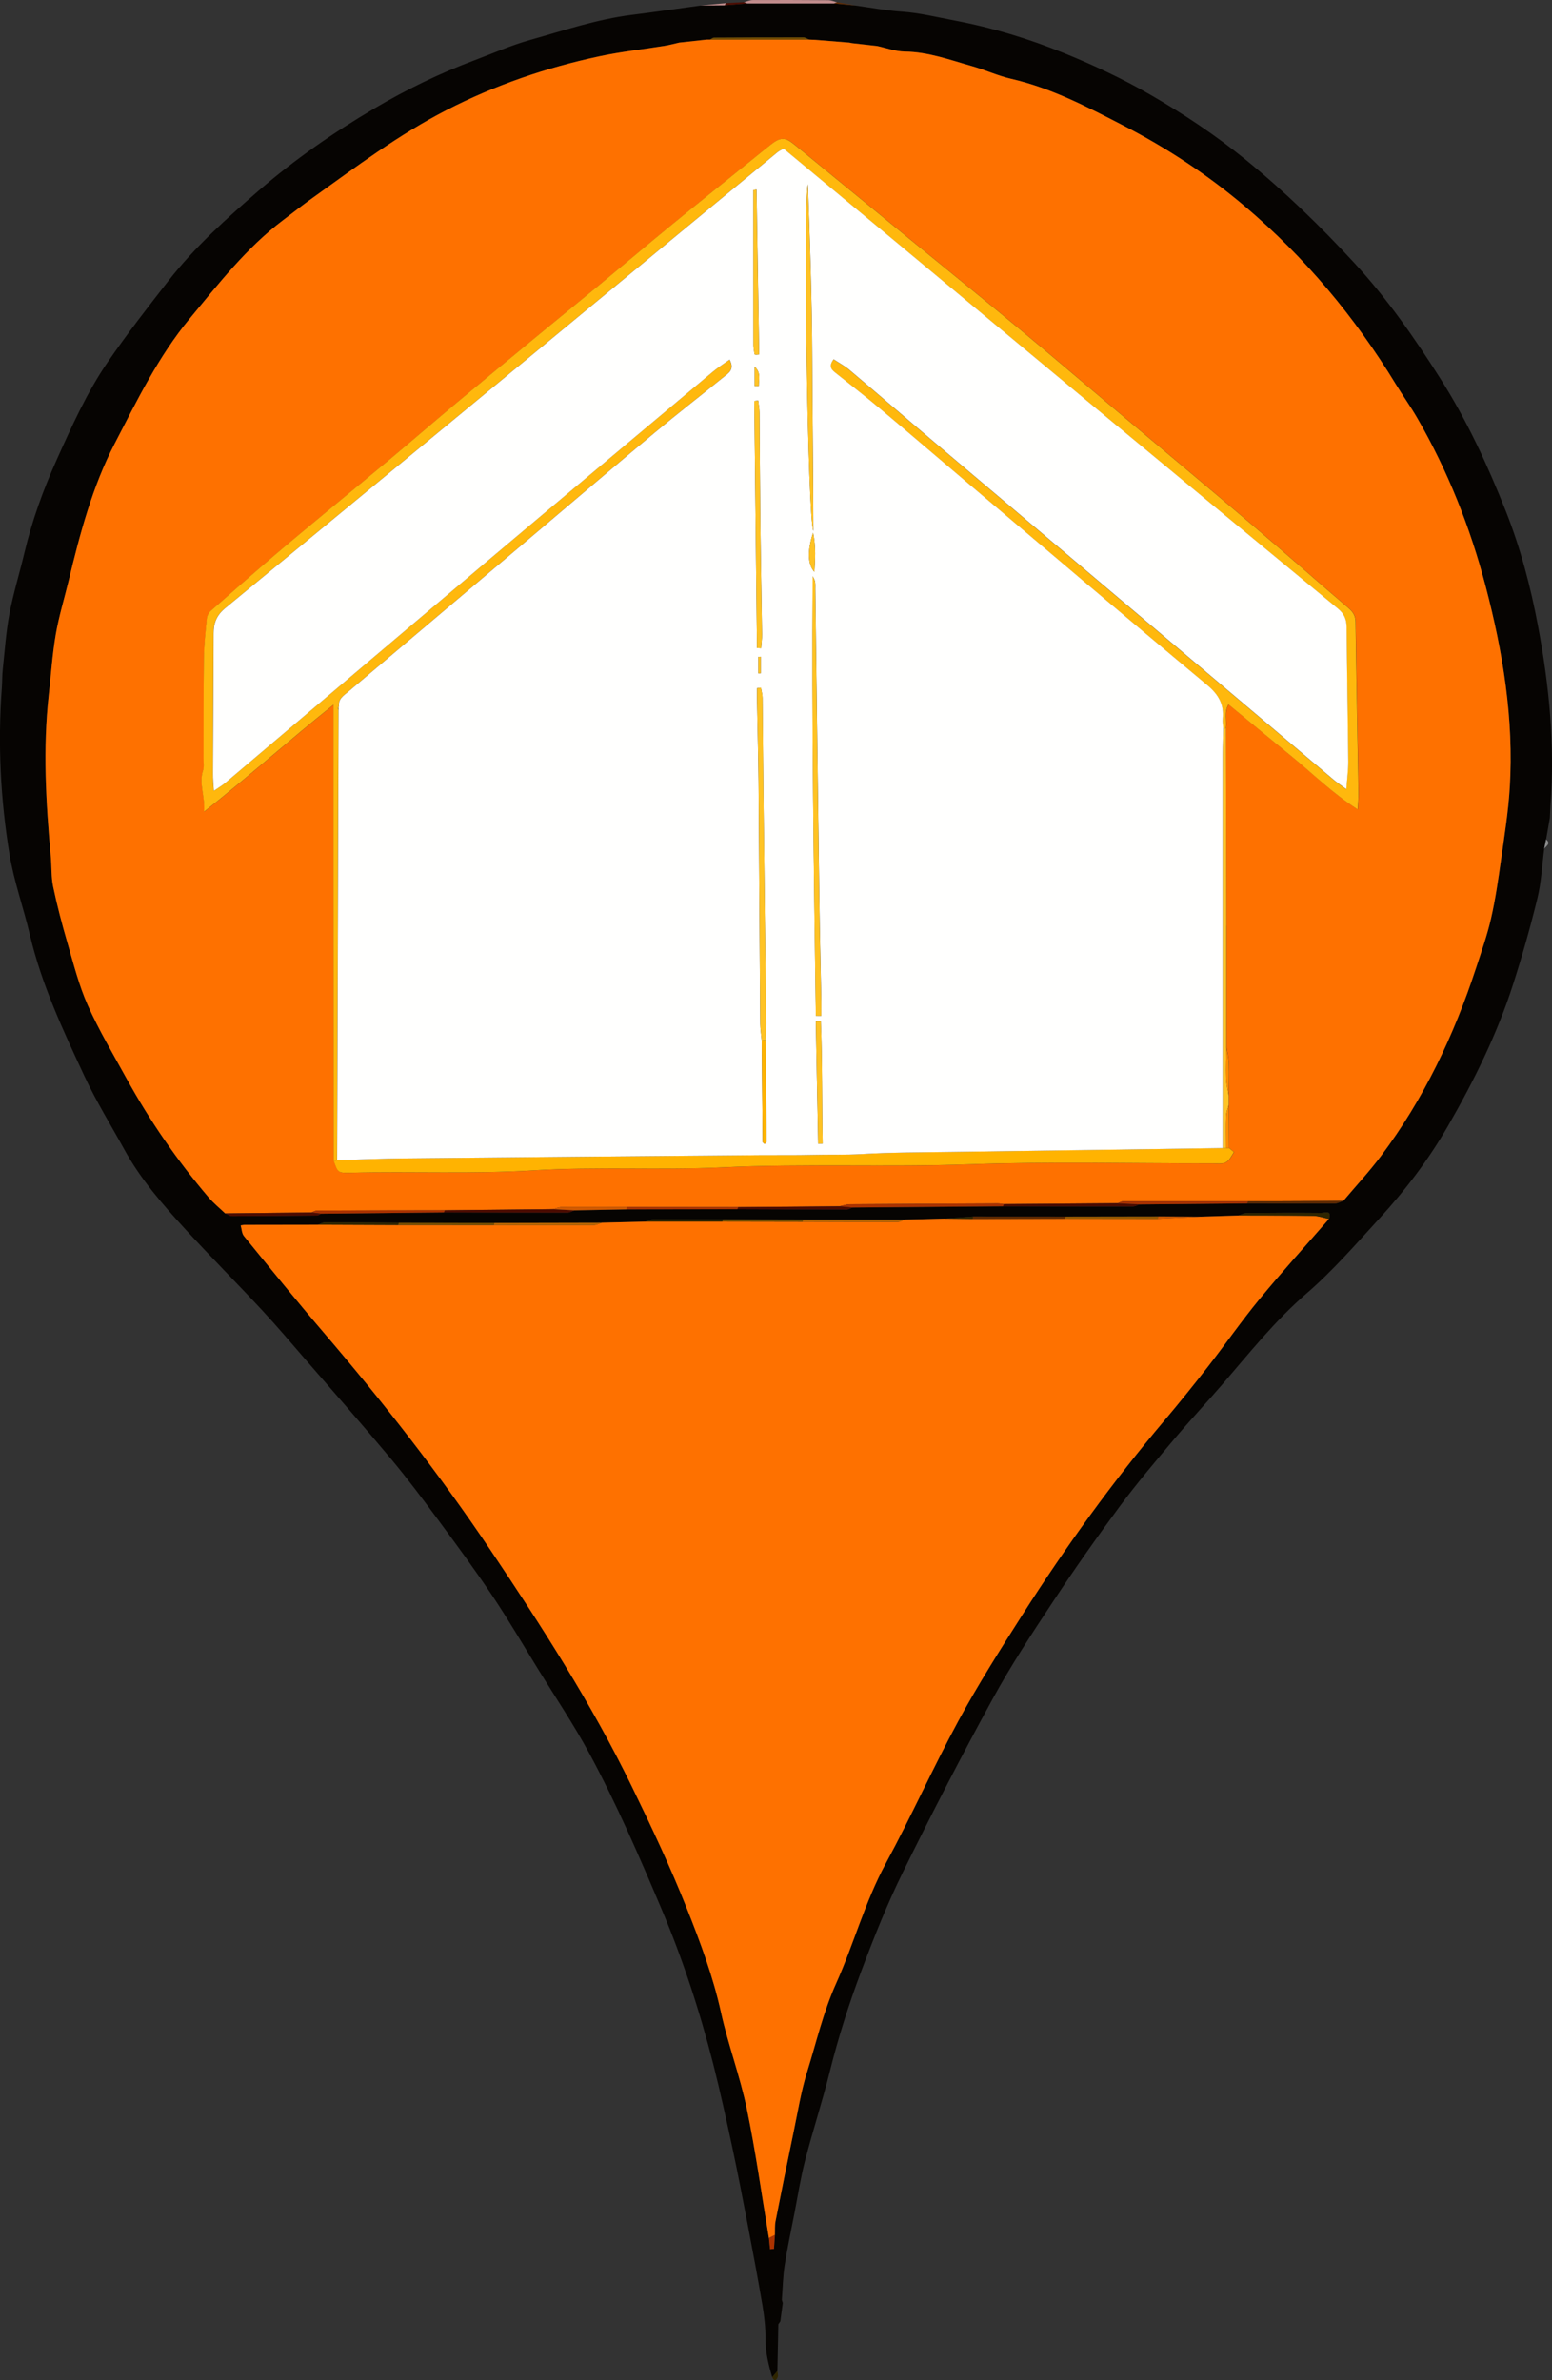 <?xml version="1.0" encoding="UTF-8"?>
<svg id="Layer_2" data-name="Layer 2" xmlns="http://www.w3.org/2000/svg" viewBox="0 0 547.81 840.18">
  <rect x="0" y="0" width="547.81" height="840.18" fill="#333333" stroke="none"/>
  <defs>
    <style>
      .cls-1 {
        fill: #060402;
      }

      .cls-2 {
        fill: #fffffe;
      }

      .cls-3 {
        fill: #ffd772;
      }

      .cls-4 {
        fill: #ffb301;
      }

      .cls-5 {
        fill: #ffb80d;
      }

      .cls-6 {
        fill: #ffc223;
      }

      .cls-7 {
        fill: #ffc325;
      }

      .cls-8 {
        fill: #fe7100;
      }

      .cls-9 {
        fill: #ff8b01;
      }

      .cls-10 {
        fill: #985a00;
      }

      .cls-11 {
        fill: #b66400;
      }

      .cls-12 {
        fill: #8c8d8d;
      }

      .cls-13 {
        fill: #aa3200;
      }

      .cls-14 {
        fill: #c18c8c;
      }

      .cls-15 {
        fill: #d25a00;
      }

      .cls-16 {
        fill: #724c00;
      }

      .cls-17 {
        fill: #2f2500;
      }

      .cls-18 {
        fill: #4c0b00;
      }

      .cls-19 {
        fill: #612a00;
      }
    </style>
  </defs>
  <g id="Layer_1-2" data-name="Layer 1">
    <g>
      <path class="cls-1" d="m272.57,839.11c-1.33-4.43-2.4-8.85-2.37-13.57.02-3.91-.41-7.86-1.06-11.72-1.63-9.63-3.45-19.22-5.28-28.82-1.72-9-3.45-18-5.37-26.95-2.11-9.84-4.26-19.69-6.74-29.45-4.78-18.77-10.78-37.11-18.36-54.99-7.85-18.53-15.82-36.99-25.38-54.69-5.51-10.21-12.02-19.87-18.11-29.76-5.35-8.68-10.5-17.49-16.17-25.95-6.08-9.07-12.56-17.89-19.05-26.67-5.4-7.31-10.85-14.6-16.67-21.57-9.81-11.74-19.92-23.22-29.94-34.79-5.19-5.99-10.32-12.05-15.72-17.86-8.88-9.54-18.09-18.78-26.9-28.38-7.97-8.7-15.75-17.6-21.49-28.03-4.75-8.64-9.97-17.06-14.13-25.98-7.57-16.23-15.2-32.48-19.32-50.08-2.22-9.46-5.58-18.7-7.15-28.24-3.19-19.45-4.18-39.11-2.71-58.83.16-2.17.09-4.36.33-6.52.7-6.55,1.13-13.15,2.35-19.6,1.38-7.26,3.59-14.37,5.3-21.58,2.69-11.33,6.62-22.19,11.39-32.81,5.33-11.85,10.64-23.74,18-34.46,6.78-9.86,14.13-19.34,21.5-28.78,9.27-11.87,20.48-21.95,31.79-31.74,12.65-10.95,26.41-20.51,40.88-29.04,11.28-6.65,22.94-12.34,35.17-16.93,6.54-2.46,12.98-5.32,19.69-7.2,11.89-3.34,23.63-7.33,35.98-8.88,8.09-1.01,16.16-2.19,24.24-3.29,2.86-.03,5.71-.05,8.57-.08,2.61-.22,5.22-.43,7.83-.65,10.23,0,20.47,0,30.7,0,2.5.24,4.99.48,7.49.72,5.44.74,10.86,1.78,16.32,2.15,6.37.43,12.49,1.96,18.72,3.14,13.32,2.52,26.23,6.44,38.71,11.53,10.35,4.22,20.57,9,30.25,14.58,11.92,6.87,23.4,14.51,34.12,23.27,13.64,11.14,26.23,23.37,38.12,36.27,11.52,12.51,21.21,26.44,30.35,40.83,9.41,14.81,16.7,30.63,23.1,46.8,5.16,13.04,8.75,26.69,11.35,40.56,3.92,20.93,5.99,41.96,4.37,63.26-.07,1.46-.14,2.91-.21,4.37-.44,2.54-.89,5.08-1.33,7.62-.22,1.1-.45,2.21-.67,3.31-.76,5.8-1,11.73-2.38,17.39-2.48,10.21-5.36,20.34-8.57,30.35-5.64,17.6-13.79,34.07-23.01,50.09-6.83,11.85-15,22.6-24.18,32.62-8.31,9.06-16.42,18.44-25.68,26.44-11.28,9.75-20.4,21.26-30.02,32.42-5.53,6.41-11.33,12.59-16.78,19.07-6.57,7.81-13.19,15.61-19.26,23.8-8.08,10.92-15.9,22.05-23.39,33.39-7.47,11.3-14.95,22.66-21.44,34.54-11.02,20.17-21.57,40.62-31.72,61.25-5.56,11.31-10.23,23.1-14.67,34.91-4.36,11.6-8.11,23.44-11.11,35.51-2.6,10.46-5.97,20.74-8.67,31.18-1.61,6.21-2.58,12.59-3.81,18.9-1.18,6.04-2.48,12.07-3.41,18.15-.62,4.02-.68,8.13-.99,12.2.11.36.22.73.33,1.1-.29,2.16-.58,4.31-.87,6.47-.23.34-.47.68-.7,1.02-.11,5.52-.22,11.04-.33,16.56-.61.72-1.22,1.44-1.83,2.17Zm-17.43-408.65c-8.12-.03-16.24-.09-24.36-.05-1.01,0-2.01.55-3.02.84-5.07.12-10.14.25-15.21.37-12.69.03-25.38.05-38.08.08-11.24-.02-22.48-.04-33.72-.06-8.68-.06-17.37-.14-26.05-.13-.83,0-1.66.54-2.49.82-8.71.01-17.41.02-26.12.04-.37.06-.75.12-1.12.18.36,1.27.38,2.82,1.14,3.76,9.28,11.38,18.53,22.8,28.07,33.96,21.03,24.59,40.94,50.05,58.98,76.92,18.09,26.94,35.63,54.17,49.89,83.47,6.92,14.22,13.64,28.48,19.46,43.15,4.73,11.93,9.22,23.93,12,36.57,2.51,11.4,6.69,22.43,9.07,33.85,3.15,15.14,5.27,30.5,7.83,45.77.13,1.32.27,2.63.4,3.95.46-.04.92-.09,1.38-.13.11-1.63.22-3.27.33-4.9.07-1.62-.08-3.29.23-4.86,2.06-10.48,4.18-20.96,6.36-31.42,1.48-7.08,2.61-14.29,4.75-21.17,3.26-10.49,5.72-21.23,10.26-31.33,6.26-13.94,10.18-28.81,17.54-42.38,8.95-16.52,16.63-33.72,25.58-50.24,6.96-12.85,14.81-25.24,22.67-37.58,15.23-23.89,31.77-46.85,50.08-68.51,5.27-6.23,10.38-12.59,15.39-19.03,6.12-7.87,11.81-16.08,18.14-23.77,7.95-9.66,16.37-18.93,24.58-28.37,1.11-3.27-1.62-2.08-2.72-2.09-8.77-.09-17.55-.04-26.33.05-1,.01-1.99.55-2.99.84-4.36.14-8.72.27-13.09.41l-15.18-.07c-10.9.02-21.79.03-32.69.05-10.89,0-21.77-.01-32.66-.02-3.32.24-6.64.48-9.95.73-4.71.12-9.42.24-14.12.37-11.97,0-23.95,0-35.92.01-9.44-.02-18.88-.05-28.32-.07Zm-33.98-3.55c13.04-.02,26.08-.04,39.12-.06,12.86.04,25.72.1,38.59.1.67,0,1.34-.45,2.01-.7l53.18-.43c15.23.03,30.46.07,45.7.06.85,0,1.71-.47,2.56-.72,12.66-.12,25.33-.24,37.99-.36,10.29.02,20.59.07,30.88.02.99,0,1.98-.59,2.98-.91,4.44-5.26,9.14-10.32,13.26-15.81,15.11-20.15,25.79-42.6,33.6-66.46,1.89-5.78,3.93-11.55,5.28-17.46,1.54-6.75,2.53-13.64,3.5-20.51,1.2-8.54,2.58-17.09,3.1-25.69,1.47-24.16-2.42-47.77-8.52-71.05-5.46-20.82-13.35-40.7-24.14-59.36-2.36-4.08-5.12-7.93-7.58-11.96-14.47-23.74-32.04-44.79-53.31-62.8-13.2-11.19-27.54-20.59-42.86-28.49-12.73-6.57-25.44-13.24-39.6-16.49-4.7-1.08-9.16-3.16-13.81-4.47-7.79-2.2-15.42-5.04-23.72-5.15-3.28-.04-6.55-1.28-9.82-1.98l-8.78-.99c-.34-.07-.68-.13-1.02-.2-4.01-.32-8.01-.65-12.02-.97-.71-.03-1.41-.06-2.12-.09-.66-.26-1.33-.75-1.99-.75-10.52-.02-21.03.01-31.55.08-.49,0-.97.44-1.45.68-.37,0-.74,0-1.11,0-3.25.35-6.5.71-9.75,1.06-1.74.39-3.46.87-5.22,1.15-7.6,1.23-15.29,2.05-22.81,3.65-18.85,4-36.96,10.2-54.14,19.04-16.86,8.67-31.94,20.04-47.28,31.01-3.54,2.53-6.96,5.23-10.43,7.86-12.88,9.75-22.67,22.37-32.88,34.68-11.13,13.43-18.62,28.93-26.53,44.2-7.88,15.22-12.23,31.73-16.22,48.31-1.52,6.32-3.45,12.57-4.55,18.96-1.21,7.03-1.68,14.19-2.47,21.29-2.13,19.05-1.03,38.05.7,57.05.33,3.6.11,7.29.85,10.8,1.4,6.65,3.13,13.24,5.03,19.77,2.16,7.42,4.05,15.01,7.18,22.03,3.95,8.86,8.95,17.26,13.64,25.78,8.25,14.99,17.92,29.02,29.02,42.05,1.75,2.05,3.88,3.77,5.83,5.64.81.33,1.63.96,2.44.96,9.99-.01,19.98-.1,29.97-.22.49,0,.98-.42,1.48-.64,14.45-.15,28.91-.29,43.36-.44,14.51.03,29.03.08,43.54.07.84,0,1.68-.52,2.52-.8,6.12-.11,12.24-.23,18.36-.34Z"/>
      <path class="cls-14" d="m294.37,1.21c-10.23,0-20.47,0-30.7,0-.36-.14-.72-.28-1.07-.42,1.04-.27,2.07-.76,3.11-.77,8.87-.04,17.73-.02,26.6.05,1.05,0,2.09.47,3.13.73-.36.14-.71.27-1.07.41Z"/>
      <path class="cls-12" d="m547.05,288.68l.21-4.37c-.07,1.46-.14,2.91-.21,4.37Z"/>
      <path class="cls-14" d="m255.84,1.86c-2.86.03-5.71.05-8.57.08,2.99-.28,5.98-.55,8.98-.83-.13.25-.27.5-.41.75Z"/>
      <path class="cls-19" d="m294.37,1.21c.36-.14.71-.27,1.07-.41,2.14.38,4.28.75,6.42,1.13-2.5-.24-4.99-.48-7.49-.72Z"/>
      <path class="cls-18" d="m255.84,1.86c.14-.25.28-.5.41-.75,2.11-.11,4.23-.21,6.35-.32.36.14.72.28,1.07.42-2.61.22-5.22.43-7.83.65Z"/>
      <path class="cls-12" d="m545.05,299.61c.22-1.1.45-2.21.67-3.31,1.83,1.52.03,2.3-.67,3.31Z"/>
      <path class="cls-17" d="m272.57,839.11c.61-.72,1.22-1.44,1.83-2.17.06.71.36,1.51.13,2.1-.48,1.26-1.26,1.71-1.96.06Z"/>
      <path class="cls-14" d="m276.3,812.9c-.11-.37-.22-.73-.33-1.1.11.37.22.73.33,1.1Z"/>
      <path class="cls-14" d="m274.73,820.39c.23-.34.47-.68.7-1.02-.23.34-.47.68-.7,1.02Z"/>
      <path class="cls-8" d="m309.54,16.22c3.27.7,6.54,1.94,9.82,1.98,8.3.11,15.93,2.95,23.72,5.15,4.66,1.31,9.11,3.4,13.81,4.47,14.16,3.25,26.87,9.92,39.6,16.49,15.32,7.9,29.66,17.31,42.86,28.49,21.26,18.01,38.84,39.07,53.31,62.8,2.46,4.03,5.22,7.87,7.58,11.96,10.79,18.67,18.68,38.54,24.14,59.36,6.1,23.28,9.99,46.88,8.52,71.05-.52,8.6-1.9,17.15-3.1,25.69-.97,6.87-1.96,13.76-3.5,20.51-1.35,5.92-3.39,11.68-5.28,17.46-7.81,23.86-18.49,46.31-33.6,66.46-4.12,5.49-8.82,10.55-13.26,15.81-11.22.05-22.44.1-33.66.15-14.67,0-29.34-.02-44.01,0-.67,0-1.35.45-2.02.68-13.38.1-26.76.2-40.14.31-.72-.08-1.44-.23-2.16-.23-17.4.07-34.8.15-52.2.28-1.22,0-2.44.47-3.66.72-11.92.09-23.84.19-35.76.28-13.09-.01-26.18-.02-39.27-.04-7.55-.02-15.09-.07-22.64-.02-1.19,0-2.38.51-3.58.78-12.68.13-25.37.27-38.05.4-15.03.02-30.05.04-45.08.1-.68,0-1.35.44-2.02.68-10.15.11-20.29.21-30.44.32-1.95-1.87-4.09-3.59-5.83-5.64-11.1-13.02-20.77-27.06-29.02-42.05-4.69-8.52-9.69-16.92-13.64-25.78-3.13-7.02-5.01-14.61-7.18-22.03-1.9-6.53-3.64-13.12-5.03-19.77-.74-3.5-.52-7.2-.85-10.8-1.73-19-2.83-38-.7-57.05.79-7.1,1.26-14.26,2.47-21.29,1.1-6.39,3.02-12.64,4.55-18.96,3.99-16.58,8.34-33.09,16.22-48.31,7.91-15.27,15.41-30.77,26.53-44.2,10.2-12.31,20-24.93,32.88-34.68,3.47-2.63,6.89-5.33,10.43-7.86,15.34-10.97,30.42-22.34,47.28-31.01,17.18-8.83,35.29-15.04,54.14-19.04,7.52-1.6,15.21-2.42,22.81-3.65,1.75-.28,3.48-.76,5.22-1.15,3.25-.35,6.5-.71,9.75-1.06.37,0,.74,0,1.11,0,11.66,0,23.33,0,34.99,0,.71.03,1.41.06,2.12.09,4.01.32,8.01.65,12.02.97.34.07.68.14,1.02.2,2.93.33,5.86.66,8.78.99Zm123.33,310.59c-.05-23.25-.1-46.49-.15-69.74.42-2.71-.69-5.65.95-8.41,7.68,6.32,15.04,12.43,22.45,18.48,7.45,6.08,14.31,12.92,23.15,18.58.13-2.61.3-4.2.28-5.79-.34-20.12-.76-40.24-1.03-60.36-.03-2.27-.92-3.58-2.56-4.98-11.42-9.76-22.67-19.72-34.11-29.45-15.7-13.35-31.53-26.55-47.3-39.82-11.9-10.02-23.74-20.12-35.71-30.06-11.55-9.59-23.23-19.02-34.84-28.53-14.55-11.92-29.08-23.87-43.65-35.77-3.2-2.62-4.87-2.54-8.19.05-2.14,1.67-4.23,3.39-6.34,5.1-9.56,7.73-19.17,15.42-28.68,23.22-8.81,7.23-17.51,14.59-26.29,21.86-6.55,5.42-13.16,10.78-19.71,16.19-9.9,8.17-19.8,16.34-29.65,24.57-7.91,6.61-15.72,13.36-23.62,19.98-7.76,6.5-15.6,12.92-23.39,19.39-5.98,4.97-11.99,9.92-17.89,14.97-7.42,6.36-14.78,12.8-22.1,19.28-.72.64-1.34,1.75-1.43,2.7-.47,4.67-.99,9.36-1.05,14.04-.17,11.8-.1,23.61-.13,35.41,0,1.45.25,3.01-.18,4.33-1.52,4.69.82,9.01.36,14.49,15.75-12.43,29.89-25.12,45.7-37.77,0,3.18,0,4.96,0,6.74,0,17.43-.02,34.86,0,52.3.02,33.96.05,67.91.07,101.87,1.46,4.26,1.47,4.4,5.98,4.29,21.56-.53,43.11.51,64.69-.84,22.05-1.38,44.19,0,66.32-1.04,29.14-1.38,58.36-.03,87.56-1.08,28.46-1.02,56.99-.28,85.49-.33,1.63,0,3.47.32,4.82-.34,1.27-.62,2.04-2.3,2.88-3.61.06-.09-1.11-.96-1.7-1.47-.04-5.11-.07-10.22-.11-15.32,0-1.02,0-2.05,0-3.07.03-3.78.18-7.55.05-11.32-.07-2.08-.59-4.14-.91-6.21,0-13.44.01-26.88.02-40.32,0-.73,0-1.47,0-2.2Z"/>
      <path class="cls-8" d="m86.09,432.36c8.71-.01,17.41-.02,26.12-.04,9.44.04,18.87.07,28.3.11,11.26,0,22.52.02,33.78.02,11.74.01,23.48.05,35.22,0,1.01,0,2.02-.55,3.02-.84,5.07-.12,10.14-.25,15.21-.37,9.06,0,18.12,0,27.18,0,9.44.02,18.88.03,28.33.05,11.21.03,22.42.08,33.63.06.83,0,1.66-.54,2.49-.83,4.71-.12,9.42-.24,14.12-.37,3.27.03,6.54.07,9.81.1,10.87-.02,21.74-.04,32.6-.06,10.91.01,21.82.02,32.73.04,5.11-.25,10.22-.51,15.33-.76,4.36-.14,8.72-.27,13.09-.41,8.83.03,17.65,0,26.48.13,1.86.03,3.71.7,5.56,1.08-8.21,9.44-16.63,18.71-24.58,28.37-6.33,7.69-12.02,15.9-18.14,23.77-5.01,6.44-10.13,12.8-15.39,19.03-18.31,21.66-34.85,44.61-50.08,68.51-7.86,12.33-15.7,24.73-22.67,37.58-8.95,16.52-16.63,33.72-25.58,50.24-7.36,13.57-11.28,28.44-17.54,42.38-4.54,10.1-7,20.84-10.26,31.33-2.14,6.88-3.27,14.09-4.75,21.17-2.18,10.46-4.3,20.93-6.36,31.42-.31,1.58-.17,3.24-.23,4.86-.7.36-1.41.72-2.11,1.08-2.56-15.27-4.68-30.63-7.83-45.77-2.38-11.42-6.56-22.45-9.07-33.85-2.78-12.64-7.26-24.64-12-36.57-5.82-14.68-12.54-28.93-19.46-43.15-14.26-29.31-31.8-56.53-49.89-83.47-18.04-26.87-37.95-52.33-58.98-76.92-9.55-11.16-18.79-22.58-28.07-33.96-.77-.94-.78-2.49-1.14-3.76.37-.06.75-.12,1.12-.18Z"/>
      <path class="cls-13" d="m296.32,425.82c1.22-.25,2.44-.71,3.66-.72,17.4-.13,34.8-.2,52.2-.28.72,0,1.44.15,2.16.23-.09.26-.18.51-.29.76-17.73.14-35.46.29-53.18.43-1.51-.14-3.03-.28-4.54-.43Z"/>
      <path class="cls-18" d="m354.05,425.81c.11-.25.2-.5.29-.76,13.38-.1,26.76-.2,40.14-.3,2.61.14,5.22.27,7.83.4-.85.25-1.71.72-2.56.72-15.23.01-30.46-.03-45.7-.06Z"/>
      <path class="cls-13" d="m109.92,428c.67-.24,1.35-.68,2.02-.68,15.03-.06,30.05-.08,45.08-.1-.09.26-.19.51-.29.76-14.45.15-28.91.29-43.36.44-1.15-.14-2.3-.28-3.45-.42Z"/>
      <path class="cls-13" d="m402.31,425.15c-2.61-.13-5.22-.27-7.83-.4.67-.24,1.35-.68,2.02-.68,14.67-.03,29.34-.01,44.01,0-.07.25-.14.49-.2.74-12.66.12-25.33.24-37.99.36Z"/>
      <path class="cls-18" d="m156.73,427.98c.11-.25.2-.5.29-.76,12.68-.13,25.37-.27,38.05-.4,2.57.14,5.15.28,7.72.43-.84.28-1.68.8-2.52.8-14.51.02-29.03-.03-43.54-.07Z"/>
      <path class="cls-18" d="m296.32,425.82c1.51.14,3.03.28,4.54.43-.67.24-1.34.7-2.01.7-12.86,0-25.72-.05-38.59-.1.11-.24.21-.49.29-.74,11.92-.09,23.84-.19,35.76-.28Z"/>
      <path class="cls-13" d="m260.56,426.1c-.09.25-.18.5-.29.74-13.04.02-26.08.04-39.12.06.04-.28.09-.56.14-.84,13.09.01,26.18.02,39.27.04Z"/>
      <path class="cls-11" d="m212.55,431.62c-1.01.29-2.02.83-3.02.84-11.74.05-23.48.01-35.22,0,.06-.25.12-.51.17-.76,12.69-.03,25.38-.05,38.08-.08Z"/>
      <path class="cls-11" d="m319.38,430.52c-.83.29-1.66.83-2.49.83-11.21.03-22.42-.02-33.63-.05.07-.25.13-.51.19-.76,11.97,0,23.95,0,35.92-.01Z"/>
      <path class="cls-16" d="m285.6,13.97c-11.66,0-23.33,0-34.99,0,.48-.24.97-.68,1.45-.68,10.52-.07,21.03-.1,31.55-.08.66,0,1.33.49,1.99.75Z"/>
      <path class="cls-17" d="m469.1,430.27c-1.85-.38-3.7-1.05-5.56-1.08-8.82-.14-17.65-.1-26.48-.13,1-.29,1.99-.83,2.99-.84,8.77-.09,17.55-.14,26.33-.05,1.1.01,3.84-1.17,2.72,2.09Z"/>
      <path class="cls-18" d="m109.92,428c1.15.14,2.3.28,3.45.42-.49.22-.98.63-1.48.64-9.99.12-19.98.21-29.97.22-.81,0-1.63-.62-2.44-.96,10.15-.11,20.29-.21,30.44-.32Z"/>
      <path class="cls-16" d="m174.47,431.69c-.05.25-.11.51-.17.76-11.26,0-22.52-.02-33.78-.02.06-.27.14-.54.23-.8,11.24.02,22.48.04,33.72.06Z"/>
      <path class="cls-19" d="m440.3,424.79c.06-.25.13-.5.2-.74,11.22-.05,22.44-.1,33.66-.14-.99.32-1.98.9-2.98.91-10.29.05-20.59,0-30.88-.02Z"/>
      <path class="cls-19" d="m375.92,430.2c-10.87.02-21.74.04-32.6.06.03-.28.08-.55.14-.83,10.89,0,21.77.01,32.66.02-.06.25-.13.5-.19.75Z"/>
      <path class="cls-10" d="m375.92,430.2c.06-.25.13-.5.19-.75,10.9-.01,21.79-.03,32.69-.05-.05.28-.1.56-.15.84-10.91-.01-21.82-.02-32.73-.04Z"/>
      <path class="cls-16" d="m283.45,430.53c-.06.26-.12.51-.19.76-9.44-.02-18.88-.03-28.33-.05.05-.27.12-.53.2-.79,9.44.02,18.88.05,28.32.07Z"/>
      <path class="cls-17" d="m140.75,431.63c-.09.26-.17.53-.23.8-9.43-.04-18.87-.07-28.3-.11.83-.29,1.66-.82,2.49-.82,8.68,0,17.37.08,26.05.13Z"/>
      <path class="cls-17" d="m255.14,430.46c-.08.26-.15.52-.2.79-9.06,0-18.12,0-27.18,0,1.01-.29,2.01-.84,3.02-.84,8.12-.04,16.24.02,24.36.05Z"/>
      <path class="cls-15" d="m221.29,426.06c-.05.28-.09.56-.14.84-6.12.11-12.24.23-18.36.34-2.57-.14-5.15-.28-7.72-.43,1.19-.27,2.38-.77,3.58-.78,7.55-.05,15.09,0,22.64.02Z"/>
      <path class="cls-15" d="m408.65,430.23c.05-.28.1-.56.15-.84,5.06.02,10.12.05,15.18.07-5.11.25-10.22.51-15.33.76Z"/>
      <path class="cls-19" d="m299.74,15.02c-4.01-.32-8.01-.65-12.02-.97,4.01.32,8.01.65,12.02.97Z"/>
      <path class="cls-17" d="m343.45,429.43c-.06.27-.11.55-.14.83-3.27-.03-6.54-.07-9.81-.1,3.32-.24,6.64-.48,9.95-.73Z"/>
      <path class="cls-19" d="m249.5,13.98c-3.25.35-6.5.71-9.75,1.06,3.25-.35,6.5-.71,9.75-1.06Z"/>
      <path class="cls-13" d="m271.41,790c.7-.36,1.41-.72,2.11-1.08-.11,1.63-.22,3.27-.33,4.9-.46.04-.92.09-1.38.13-.13-1.32-.27-2.63-.4-3.95Z"/>
      <path class="cls-10" d="m309.54,16.22c-2.93-.33-5.86-.66-8.78-.99,2.93.33,5.86.66,8.78.99Z"/>
      <path class="cls-17" d="m86.09,432.36c-.37.06-.75.12-1.12.18.37-.06.75-.12,1.12-.18Z"/>
      <path class="cls-5" d="m117.78,409.68c-.02-33.96-.05-67.91-.07-101.87,0-17.43,0-34.86,0-52.3,0-1.78,0-3.56,0-6.74-15.8,12.64-29.94,25.34-45.7,37.77.46-5.48-1.87-9.8-.36-14.49.43-1.33.17-2.88.18-4.33.04-11.8-.03-23.61.13-35.41.07-4.69.58-9.37,1.05-14.04.1-.95.71-2.06,1.43-2.7,7.32-6.48,14.68-12.92,22.1-19.28,5.91-5.06,11.91-10,17.89-14.97,7.79-6.47,15.62-12.89,23.39-19.39,7.91-6.62,15.71-13.37,23.62-19.98,9.85-8.23,19.75-16.4,29.65-24.57,6.56-5.41,13.16-10.77,19.71-16.19,8.78-7.27,17.48-14.64,26.29-21.86,9.51-7.8,19.11-15.48,28.68-23.22,2.11-1.71,4.21-3.43,6.34-5.1,3.33-2.6,4.99-2.67,8.19-.05,14.57,11.9,29.1,23.85,43.65,35.77,11.61,9.51,23.3,18.94,34.84,28.53,11.97,9.94,23.81,20.04,35.71,30.06,15.77,13.27,31.6,26.47,47.3,39.82,11.44,9.73,22.7,19.69,34.11,29.45,1.64,1.4,2.53,2.71,2.56,4.98.27,20.12.68,40.24,1.03,60.36.03,1.59-.14,3.18-.28,5.79-8.84-5.66-15.71-12.5-23.15-18.58-7.41-6.05-14.78-12.16-22.45-18.48-1.64,2.76-.53,5.7-.95,8.41-.31,0-.63-.02-.94-.02-.07-1.09-.28-2.18-.18-3.25.5-5.08-1.4-8.56-5.49-11.97-29.01-24.18-57.77-48.67-86.6-73.08-9.69-8.2-19.31-16.48-29.04-24.63-5.01-4.2-10.18-8.2-15.28-12.29-1.43-1.14-3.01-2.23-.95-4.99,1.87,1.24,3.89,2.3,5.59,3.74,10.81,9.13,21.51,18.38,32.31,27.52,46.17,39.06,92.35,78.09,138.54,117.11,1.19,1.01,2.5,1.88,4.55,3.4.28-3.86.71-6.86.68-9.84-.14-15.79-.45-31.59-.58-47.38-.02-2.77-.87-4.74-3.05-6.53-27.03-22.29-54.01-44.64-80.96-67.01-25.29-20.99-50.54-42.04-75.81-63.05-12.97-10.79-25.96-21.57-38.92-32.34-.99.59-1.65.89-2.2,1.33-12.61,10.39-25.2,20.79-37.8,31.2-52.35,43.26-104.68,86.55-157.11,129.72-3.03,2.49-4.06,5.23-4.07,8.9-.02,16.52-.16,33.05-.23,49.57,0,1.75.17,3.5.31,6,1.76-1.21,2.96-1.89,3.99-2.76,30.78-26.04,61.5-52.13,92.31-78.13,26.5-22.37,53.09-44.63,79.66-66.91,1.88-1.57,3.97-2.89,6.08-4.42,1.93,3.61-.51,4.86-2.25,6.28-8.04,6.52-16.22,12.86-24.16,19.48-13.25,11.05-26.36,22.26-39.53,33.4-22.88,19.35-45.76,38.69-68.63,58.05-1.63,1.38-3.66,2.55-3.29,5.21-.12.12-.35.25-.35.36.01.31.12.62.19.93-.17,52.96-.34,105.93-.51,158.89-.4.05-.81.1-1.21.15Z"/>
      <path class="cls-4" d="m117.78,409.68c.4-.05.81-.1,1.21-.15,7.98-.23,15.96-.58,23.94-.66,41.91-.41,83.82-.76,125.73-1.12,5.99-.05,11.98.06,17.97-.09,5.85-.14,11.69.06,17.55-.29,10.5-.62,21.04-.6,31.57-.75,31.94-.48,63.89-.91,95.83-1.36.39,0,.78.01,1.17.02.35,0,.71,0,1.06-.03.6.51,1.76,1.38,1.7,1.47-.84,1.31-1.61,2.99-2.88,3.61-1.34.65-3.19.33-4.82.34-28.5.05-57.03-.69-85.49.33-29.2,1.05-58.42-.3-87.56,1.08-22.13,1.05-44.27-.34-66.32,1.04-21.58,1.35-43.14.31-64.69.84-4.52.11-4.52-.02-5.98-4.29Z"/>
      <path class="cls-7" d="m432.76,405.29c-.39,0-.78-.01-1.17-.02-.01-46.34-.03-92.67-.02-139.01,0-3.07.13-6.14.21-9.21.31,0,.63.01.94.02.05,23.25.1,46.49.15,69.74,0,.73,0,1.47,0,2.2,0,13.44-.01,26.88-.02,40.32-.04,3.77-.2,7.55-.08,11.32.07,2.08.61,4.14.94,6.21,0,1.02,0,2.05,0,3.07-.32,1.35-.89,2.69-.93,4.04-.12,3.77-.03,7.54-.03,11.31Z"/>
      <path class="cls-9" d="m433.71,386.86c-.33-2.07-.87-4.13-.94-6.21-.12-3.77.03-7.55.08-11.32.32,2.07.84,4.13.91,6.21.13,3.77-.02,7.55-.05,11.32Z"/>
      <path class="cls-9" d="m432.76,405.29c0-3.77-.1-7.54.03-11.31.04-1.36.61-2.69.93-4.04.03,5.11.07,10.22.11,15.32-.35.02-.71.03-1.06.03Z"/>
      <path class="cls-9" d="m432.87,329.01c0-.73,0-1.47,0-2.2,0,.73,0,1.47,0,2.2Z"/>
      <path class="cls-2" d="m431.77,257.05c-.07,3.07-.21,6.14-.21,9.21,0,46.34.01,92.67.02,139.01-31.94.45-63.89.89-95.83,1.36-10.53.16-21.07.13-31.57.75-5.87.35-11.7.14-17.55.29-5.99.14-11.98.04-17.97.09-41.91.36-83.82.7-125.73,1.12-7.98.08-15.96.43-23.94.66.17-52.96.34-105.93.51-158.89.05-.43.1-.86.16-1.29-.37-2.66,1.66-3.83,3.29-5.21,22.87-19.35,45.76-38.7,68.63-58.05,13.17-11.14,26.28-22.35,39.53-33.4,7.95-6.62,16.13-12.97,24.16-19.48,1.75-1.42,4.18-2.67,2.25-6.28-2.11,1.53-4.21,2.85-6.08,4.42-26.57,22.28-53.16,44.55-79.66,66.91-30.81,26-61.53,52.09-92.31,78.13-1.03.87-2.23,1.55-3.99,2.76-.14-2.51-.32-4.25-.31-6,.07-16.52.21-33.05.23-49.57,0-3.67,1.04-6.4,4.07-8.9,52.43-43.17,104.76-86.46,157.11-129.72,12.59-10.41,25.19-20.81,37.8-31.2.54-.45,1.21-.74,2.2-1.33,12.97,10.77,25.95,21.55,38.92,32.34,25.27,21.02,50.52,42.06,75.81,63.05,26.96,22.37,53.94,44.72,80.96,67.01,2.18,1.8,3.03,3.76,3.05,6.53.13,15.79.43,31.59.58,47.38.03,2.99-.4,5.98-.68,9.84-2.04-1.52-3.35-2.39-4.55-3.4-46.19-39.03-92.37-78.06-138.54-117.11-10.8-9.14-21.5-18.39-32.31-27.52-1.7-1.44-3.72-2.5-5.59-3.74-2.06,2.76-.48,3.85.95,4.99,5.1,4.09,10.28,8.09,15.28,12.29,9.73,8.15,19.35,16.43,29.04,24.63,28.83,24.4,57.58,48.9,86.6,73.08,4.09,3.41,5.98,6.89,5.49,11.97-.1,1.07.11,2.17.18,3.25Zm-162.9,110.17c.1,11.96.19,23.91.32,35.87,0,.24.46.48.71.72.22-.25.66-.53.65-.79-.09-11.95-.21-23.9-.33-35.86.07-1.99.22-3.98.2-5.97-.31-27.4-.65-54.79-.97-82.19-.12-10.89-.17-21.78-.3-32.66-.01-1.2-.37-2.39-.56-3.59l-1.38.19c0,1.72-.03,3.45,0,5.17.17,9.25.44,18.5.52,27.75.23,28.49.38,56.98.6,85.47.02,1.97.35,3.93.53,5.89Zm19.09-8.66c.64,0,1.29.01,1.93.02,0-1.75.03-3.49,0-5.24-.22-11.79-.52-23.58-.68-35.37-.5-36.64-.96-73.29-1.43-109.94-.01-.91.06-1.83-.09-2.71-.12-.66-.54-1.27-.83-1.91-.38,51.86.39,103.5,1.11,155.15Zm-.87-171.18c-.03-20.31-.31-40.62-.4-60.93-.09-20.5-.79-40.97-1.54-61.44-1.66,7.59-.1,117.84,1.94,122.38Zm-19.91,41.36c.49.02.99.05,1.48.07.11-1.66.35-3.32.32-4.97-.17-12.69-.44-25.37-.59-38.06-.15-13.42-.19-26.84-.31-40.25-.01-1.39-.3-2.77-.46-4.15l-1.38.18c.31,29.06.63,58.12.94,87.18Zm-.16-161.8c-.36.05-.73.1-1.09.16,0,18.24,0,36.49.02,54.73,0,1.07.23,2.14.38,3.21.01.08.25.15.39.17.18.02.36-.02,1.25-.07-.31-19.37-.63-38.78-.94-58.19Zm22.71,293.56c-.6.02-1.19.03-1.79.05.28,14.39.56,28.78.84,43.16.53,0,1.06-.01,1.59-.02-.28-14.4-.07-28.8-.65-43.19Zm-2.73-172.44c-2.14,6.48-1.87,11.28.46,13.82.22-4.36.63-8.49-.46-13.82Zm-20.63-51.81c.49,0,.98-.02,1.46-.02.04-2.3.83-4.67-1.46-6.8v6.83Zm2.16,95.56c-.29.02-.58.03-.86.05v5.83c.29-.02.58-.03.86-.05v-5.83Z"/>
      <path class="cls-3" d="m119.66,249.35c-.05.43-.1.86-.16,1.29-.07-.31-.18-.62-.2-.93,0-.12.23-.24.35-.36Z"/>
      <path class="cls-6" d="m287.95,358.56c-.72-51.64-1.49-103.28-1.11-155.15.29.63.71,1.25.83,1.91.16.88.08,1.81.09,2.71.47,36.65.93,73.29,1.43,109.94.16,11.79.46,23.58.68,35.37.03,1.75,0,3.49,0,5.24-.64,0-1.29-.01-1.93-.02Z"/>
      <path class="cls-7" d="m268.87,367.22c-.18-1.96-.52-3.93-.53-5.89-.22-28.49-.37-56.98-.6-85.47-.08-9.25-.35-18.5-.52-27.75-.03-1.72,0-3.45,0-5.17l1.38-.19c.2,1.2.55,2.39.56,3.59.13,10.89.18,21.78.3,32.66.31,27.4.66,54.79.97,82.19.02,1.99-.13,3.98-.2,5.97-.45.02-.9.04-1.35.07Z"/>
      <path class="cls-6" d="m287.08,187.39c-2.04-4.54-3.59-114.79-1.94-122.38.74,20.47,1.45,40.95,1.54,61.44.08,20.31.37,40.62.4,60.93Z"/>
      <path class="cls-7" d="m267.18,228.75c-.31-29.06-.63-58.12-.94-87.18l1.38-.18c.16,1.38.45,2.77.46,4.15.13,13.42.16,26.84.31,40.25.14,12.69.41,25.37.59,38.06.02,1.66-.21,3.31-.32,4.97-.49-.02-.99-.05-1.48-.07Z"/>
      <path class="cls-7" d="m267.01,66.94c.31,19.41.63,38.82.94,58.19-.89.06-1.07.1-1.25.07-.14-.02-.38-.09-.39-.17-.15-1.07-.38-2.14-.38-3.21-.02-18.24-.02-36.49-.02-54.73.36-.05.73-.1,1.09-.16Z"/>
      <path class="cls-6" d="m289.73,360.5c.58,14.39.36,28.79.65,43.19-.53,0-1.06.01-1.59.02-.28-14.39-.56-28.78-.84-43.16.6-.02,1.19-.03,1.79-.05Z"/>
      <path class="cls-4" d="m268.87,367.22c.45-.02.9-.04,1.35-.07.12,11.95.25,23.9.33,35.86,0,.27-.43.54-.65.79-.25-.24-.71-.48-.71-.72-.13-11.95-.22-23.91-.32-35.87Z"/>
      <path class="cls-6" d="m287,188.05c1.09,5.32.69,9.46.46,13.82-2.33-2.54-2.6-7.33-.46-13.82Z"/>
      <path class="cls-7" d="m266.37,136.25v-6.83c2.29,2.14,1.51,4.5,1.46,6.8-.49,0-.98.02-1.46.02Z"/>
      <path class="cls-7" d="m268.53,231.81v5.83c-.29.02-.58.03-.86.05v-5.83c.29-.02.58-.03.86-.05Z"/>
    </g>
  </g>
</svg>